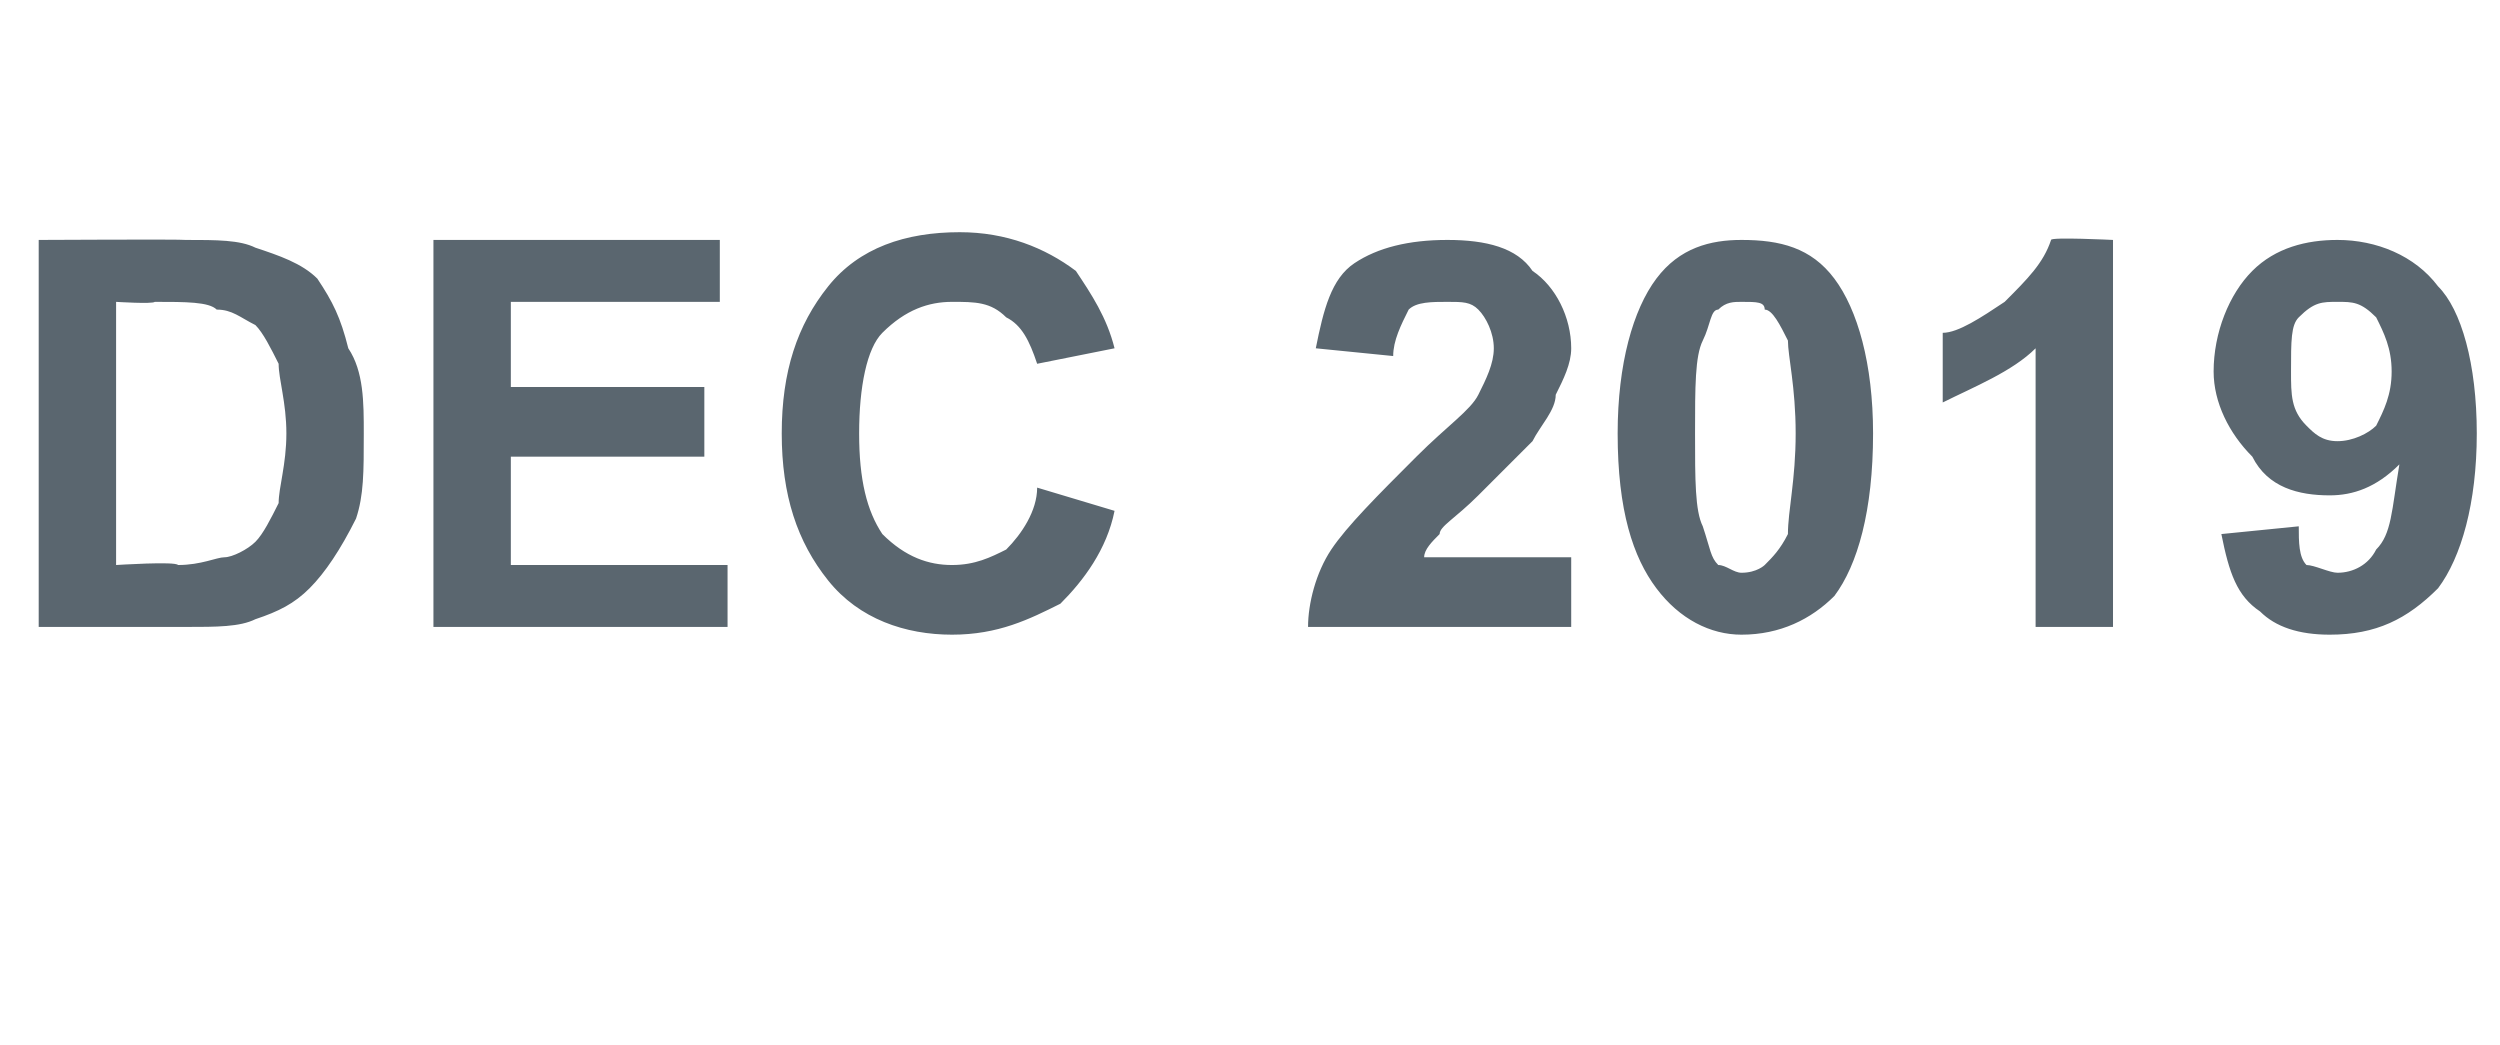 <?xml version="1.0" standalone="no"?>
<!DOCTYPE svg PUBLIC "-//W3C//DTD SVG 1.1//EN" "http://www.w3.org/Graphics/SVG/1.1/DTD/svg11.dtd">
<svg xmlns="http://www.w3.org/2000/svg" version="1.1" width="32.3px" height="13.5px" viewBox="0 -3 32.3 13.5" style="top:-3px">
  <desc>DEC 2019</desc>
  <defs/>
  <g id="Polygon53384">
    <path d="M 0.5 0.1 C 0.5 0.1 2.35 0.09 2.4 0.1 C 2.8 0.1 3.1 0.1 3.3 0.2 C 3.6 0.3 3.9 0.4 4.1 0.6 C 4.3 0.9 4.4 1.1 4.5 1.5 C 4.7 1.8 4.7 2.2 4.7 2.6 C 4.7 3.1 4.7 3.4 4.6 3.7 C 4.4 4.1 4.2 4.4 4 4.6 C 3.8 4.8 3.6 4.9 3.3 5 C 3.1 5.1 2.8 5.1 2.4 5.1 C 2.41 5.1 0.5 5.1 0.5 5.1 L 0.5 0.1 Z M 1.5 0.9 L 1.5 4.3 C 1.5 4.3 2.27 4.25 2.3 4.3 C 2.6 4.3 2.8 4.2 2.9 4.2 C 3 4.2 3.2 4.1 3.3 4 C 3.4 3.9 3.5 3.7 3.6 3.5 C 3.6 3.3 3.7 3 3.7 2.6 C 3.7 2.2 3.6 1.9 3.6 1.7 C 3.5 1.5 3.4 1.3 3.3 1.2 C 3.1 1.1 3 1 2.8 1 C 2.7 0.9 2.4 0.9 2 0.9 C 1.97 0.93 1.5 0.9 1.5 0.9 Z M 5.6 5.1 L 5.6 0.1 L 9.3 0.1 L 9.3 0.9 L 6.6 0.9 L 6.6 2 L 9.1 2 L 9.1 2.9 L 6.6 2.9 L 6.6 4.3 L 9.4 4.3 L 9.4 5.1 L 5.6 5.1 Z M 13.4 3.3 C 13.4 3.3 14.4 3.6 14.4 3.6 C 14.3 4.1 14 4.5 13.7 4.8 C 13.3 5 12.9 5.2 12.3 5.2 C 11.7 5.2 11.1 5 10.7 4.5 C 10.3 4 10.1 3.4 10.1 2.6 C 10.1 1.8 10.3 1.2 10.7 0.7 C 11.1 0.2 11.7 0 12.4 0 C 13 0 13.5 0.2 13.9 0.5 C 14.1 0.8 14.3 1.1 14.4 1.5 C 14.4 1.5 13.4 1.7 13.4 1.7 C 13.3 1.4 13.2 1.2 13 1.1 C 12.8 0.9 12.6 0.9 12.3 0.9 C 12 0.9 11.7 1 11.4 1.3 C 11.2 1.5 11.1 2 11.1 2.6 C 11.1 3.2 11.2 3.6 11.4 3.9 C 11.7 4.2 12 4.3 12.3 4.3 C 12.6 4.3 12.8 4.2 13 4.1 C 13.2 3.9 13.4 3.6 13.4 3.3 Z M 20.3 4.2 L 20.3 5.1 C 20.3 5.1 16.9 5.1 16.9 5.1 C 16.9 4.8 17 4.4 17.2 4.1 C 17.4 3.8 17.8 3.4 18.3 2.9 C 18.7 2.5 19 2.3 19.1 2.1 C 19.2 1.9 19.3 1.7 19.3 1.5 C 19.3 1.3 19.2 1.1 19.1 1 C 19 0.9 18.9 0.9 18.7 0.9 C 18.5 0.9 18.3 0.9 18.2 1 C 18.1 1.2 18 1.4 18 1.6 C 18 1.6 17 1.5 17 1.5 C 17.1 1 17.2 0.6 17.5 0.4 C 17.8 0.2 18.2 0.1 18.7 0.1 C 19.2 0.1 19.6 0.2 19.8 0.5 C 20.1 0.7 20.3 1.1 20.3 1.5 C 20.3 1.7 20.2 1.9 20.1 2.1 C 20.1 2.3 19.9 2.5 19.8 2.7 C 19.6 2.9 19.4 3.1 19.1 3.4 C 18.8 3.7 18.6 3.8 18.6 3.9 C 18.5 4 18.4 4.1 18.4 4.2 C 18.36 4.2 20.3 4.2 20.3 4.2 Z M 21.4 0.6 C 21.7 0.2 22.1 0.1 22.5 0.1 C 23 0.1 23.4 0.2 23.7 0.6 C 24 1 24.2 1.7 24.2 2.6 C 24.2 3.6 24 4.3 23.7 4.7 C 23.4 5 23 5.2 22.5 5.2 C 22.1 5.2 21.7 5 21.4 4.6 C 21.1 4.2 20.9 3.6 20.9 2.6 C 20.9 1.7 21.1 1 21.4 0.6 C 21.4 0.6 21.4 0.6 21.4 0.6 Z M 22.5 0.9 C 22.4 0.9 22.3 0.9 22.2 1 C 22.1 1 22.1 1.2 22 1.4 C 21.9 1.6 21.9 2 21.9 2.6 C 21.9 3.2 21.9 3.6 22 3.8 C 22.1 4.1 22.1 4.2 22.2 4.3 C 22.3 4.3 22.4 4.4 22.5 4.4 C 22.7 4.4 22.8 4.3 22.8 4.3 C 22.9 4.2 23 4.1 23.1 3.9 C 23.1 3.6 23.2 3.2 23.2 2.6 C 23.2 2 23.1 1.6 23.1 1.4 C 23 1.2 22.9 1 22.8 1 C 22.8 0.9 22.7 0.9 22.5 0.9 Z M 27.3 5.1 L 26.3 5.1 C 26.3 5.1 26.3 1.48 26.3 1.5 C 26 1.8 25.5 2 25.1 2.2 C 25.1 2.2 25.1 1.3 25.1 1.3 C 25.3 1.3 25.6 1.1 25.9 0.9 C 26.2 0.6 26.4 0.4 26.5 0.1 C 26.49 0.06 27.3 0.1 27.3 0.1 L 27.3 5.1 Z M 28.7 3.9 C 28.7 3.9 29.7 3.8 29.7 3.8 C 29.7 4 29.7 4.2 29.8 4.3 C 29.9 4.3 30.1 4.4 30.2 4.4 C 30.4 4.4 30.6 4.3 30.7 4.1 C 30.9 3.9 30.9 3.6 31 3 C 30.7 3.3 30.4 3.4 30.1 3.4 C 29.7 3.4 29.3 3.3 29.1 2.9 C 28.8 2.6 28.6 2.2 28.6 1.8 C 28.6 1.3 28.8 0.8 29.1 0.5 C 29.4 0.2 29.8 0.1 30.2 0.1 C 30.7 0.1 31.2 0.3 31.5 0.7 C 31.8 1 32 1.7 32 2.6 C 32 3.5 31.8 4.2 31.5 4.6 C 31.1 5 30.7 5.2 30.1 5.2 C 29.7 5.2 29.4 5.1 29.2 4.9 C 28.9 4.7 28.8 4.4 28.7 3.9 Z M 30.9 1.8 C 30.9 1.5 30.8 1.3 30.7 1.1 C 30.5 0.9 30.4 0.9 30.2 0.9 C 30 0.9 29.9 0.9 29.7 1.1 C 29.6 1.2 29.6 1.4 29.6 1.8 C 29.6 2.1 29.6 2.3 29.8 2.5 C 29.9 2.6 30 2.7 30.2 2.7 C 30.4 2.7 30.6 2.6 30.7 2.5 C 30.8 2.3 30.9 2.1 30.9 1.8 Z " stroke="none" fill="#5a666f"/>
  </g>
</svg>